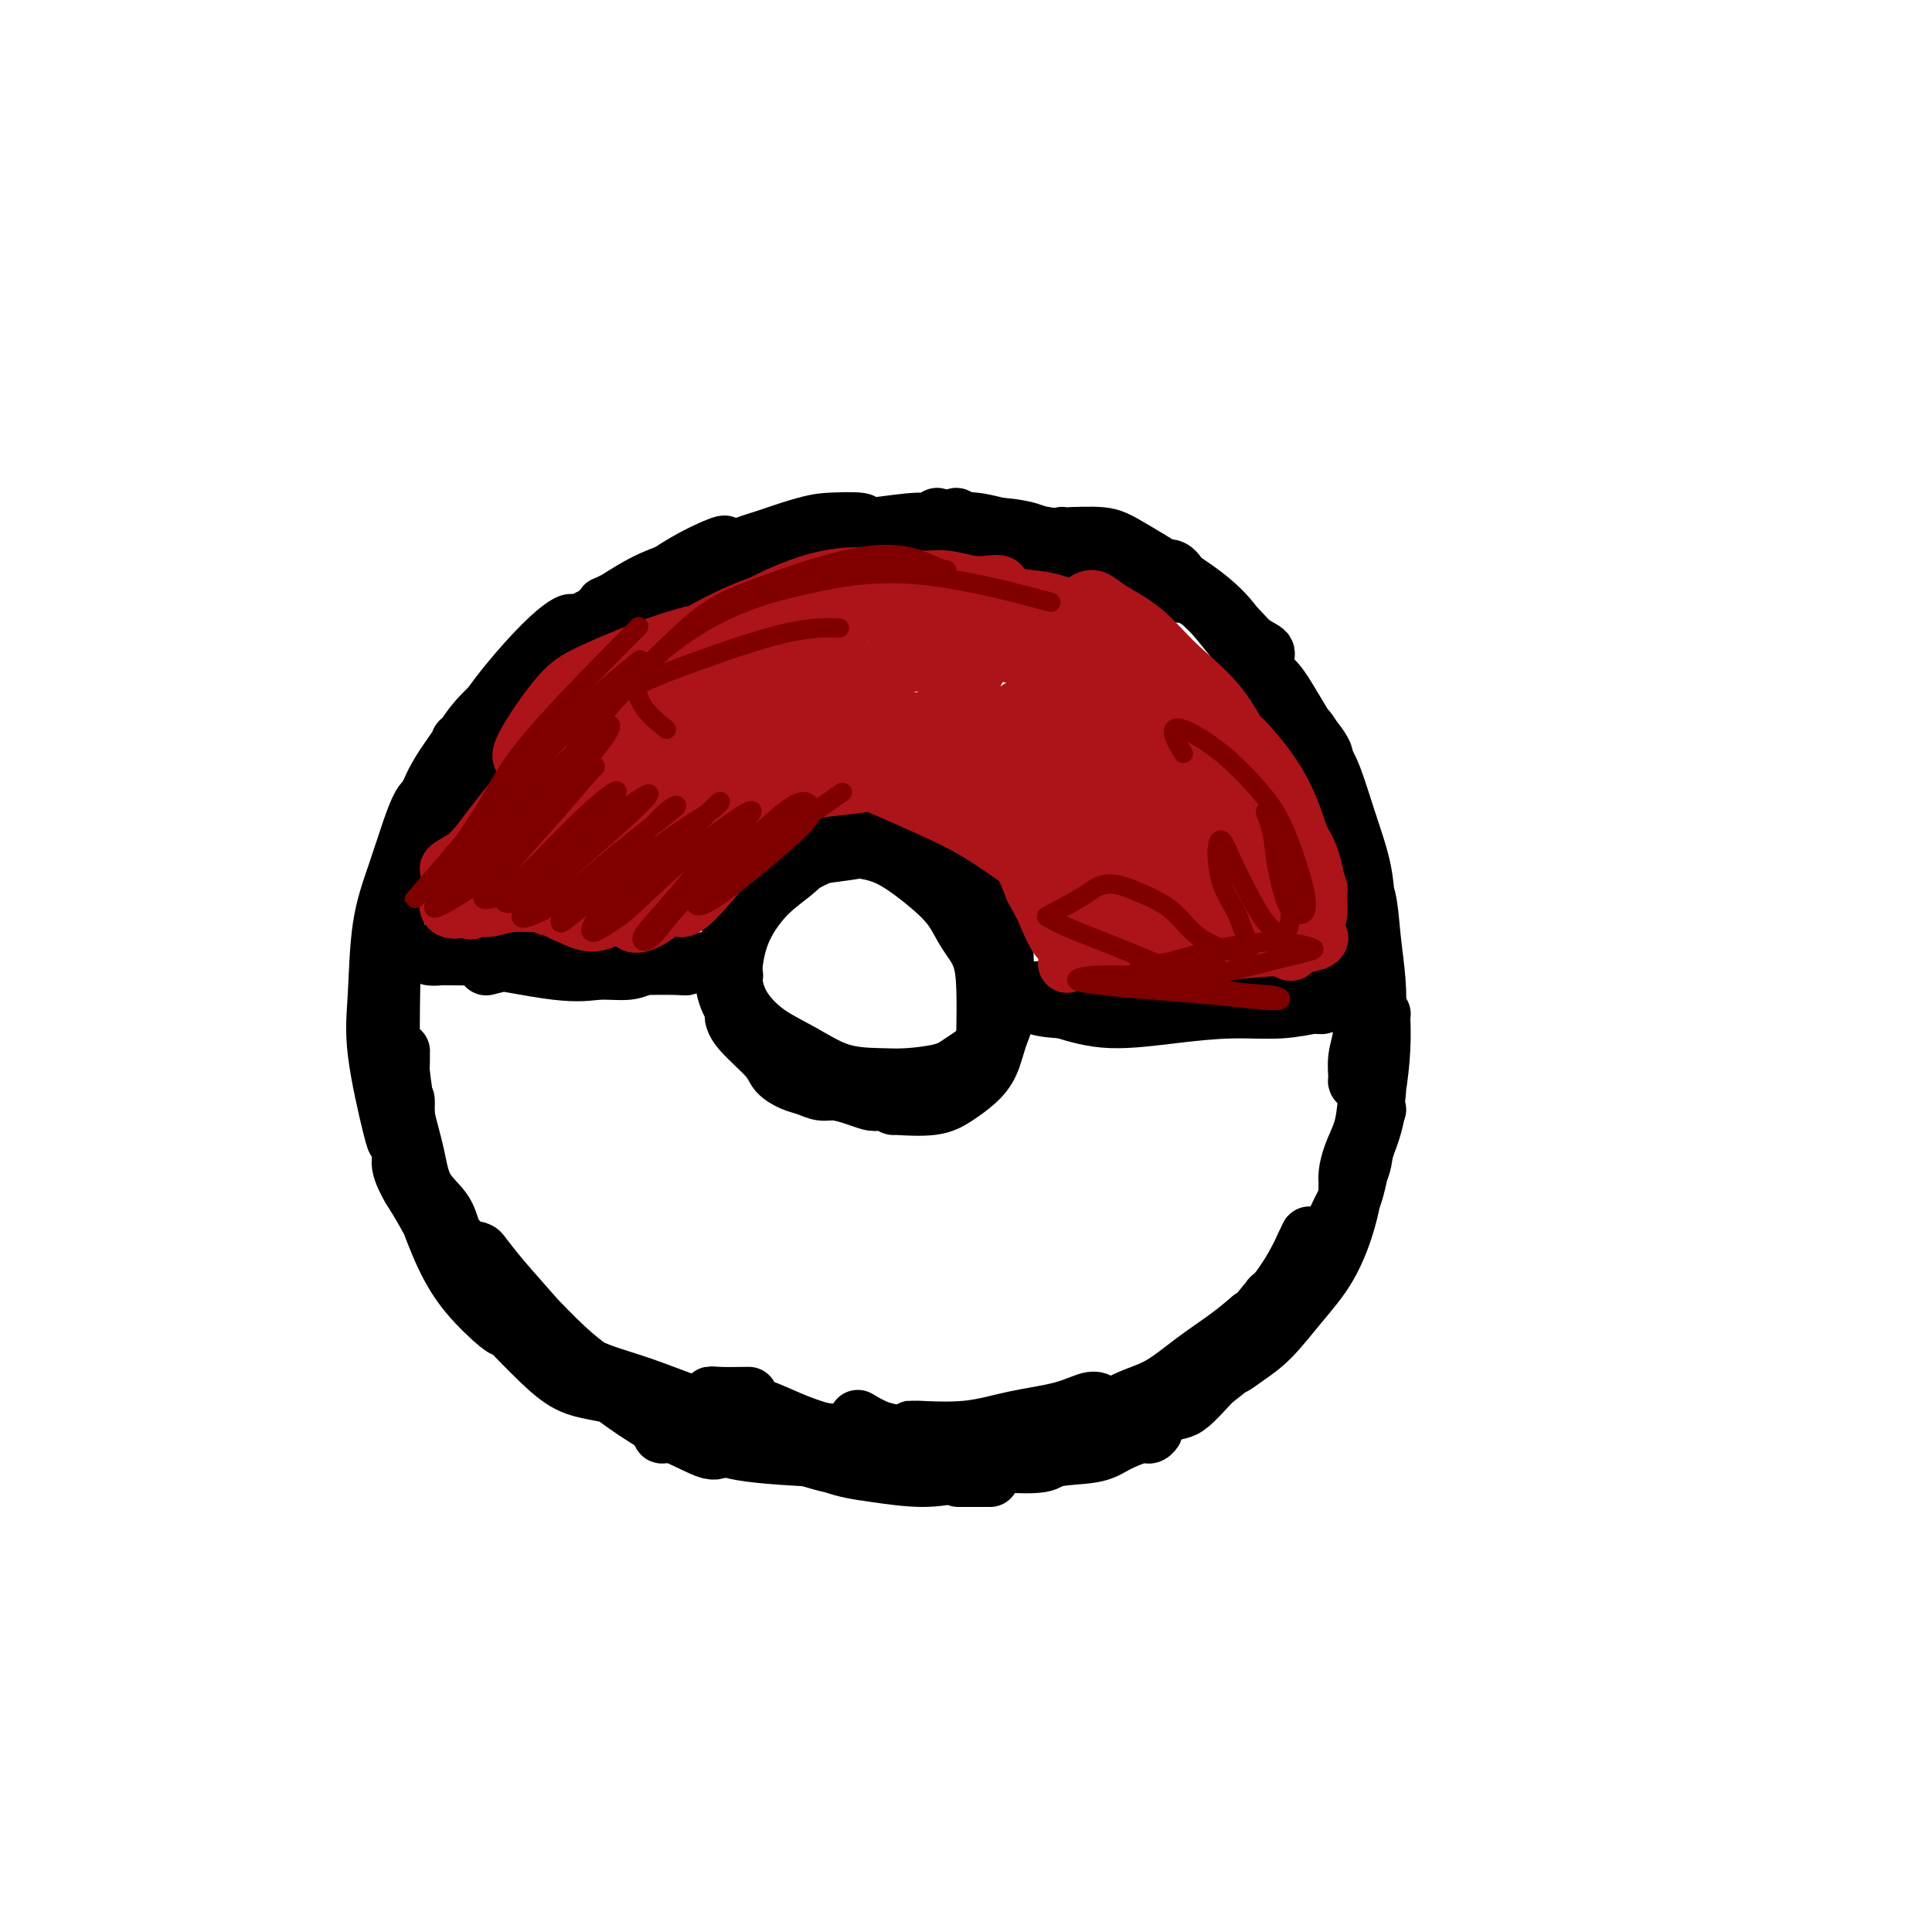 <svg viewBox='0 0 400 400' version='1.1' xmlns='http://www.w3.org/2000/svg' xmlns:xlink='http://www.w3.org/1999/xlink'><g fill='none' stroke='rgb(0,0,0)' stroke-width='12' stroke-linecap='round' stroke-linejoin='round'><path d='M83,231c0.000,0.000 0.000,0.000 0,0c0.000,0.000 0.000,0.000 0,0'/><path d='M81,198c0.008,-1.077 0.016,-2.154 0,-3c-0.016,-0.846 -0.057,-1.462 0,-2c0.057,-0.538 0.211,-1.000 0,0c-0.211,1.000 -0.786,3.461 -1,6c-0.214,2.539 -0.068,5.156 0,8c0.068,2.844 0.057,5.914 0,9c-0.057,3.086 -0.160,6.187 0,9c0.160,2.813 0.582,5.337 1,7c0.418,1.663 0.833,2.466 1,3c0.167,0.534 0.085,0.800 0,1c-0.085,0.200 -0.172,0.332 -1,-3c-0.828,-3.332 -2.398,-10.130 -3,-15c-0.602,-4.870 -0.236,-7.812 0,-12c0.236,-4.188 0.341,-9.622 1,-14c0.659,-4.378 1.873,-7.700 3,-11c1.127,-3.300 2.168,-6.580 3,-9c0.832,-2.420 1.456,-3.982 2,-5c0.544,-1.018 1.007,-1.493 1,-1c-0.007,0.493 -0.486,1.955 -1,4c-0.514,2.045 -1.064,4.674 -2,8c-0.936,3.326 -2.257,7.349 -3,12c-0.743,4.651 -0.907,9.928 -1,15c-0.093,5.072 -0.115,9.937 0,14c0.115,4.063 0.369,7.324 1,10c0.631,2.676 1.641,4.766 2,6c0.359,1.234 0.069,1.612 0,2c-0.069,0.388 0.085,0.784 0,0c-0.085,-0.784 -0.407,-2.750 -1,-5c-0.593,-2.250 -1.455,-4.786 -2,-8c-0.545,-3.214 -0.772,-7.107 -1,-11'/><path d='M80,213c-0.684,-5.734 -0.394,-9.069 0,-13c0.394,-3.931 0.894,-8.457 2,-13c1.106,-4.543 2.819,-9.102 4,-13c1.181,-3.898 1.829,-7.134 3,-10c1.171,-2.866 2.866,-5.363 4,-7c1.134,-1.637 1.708,-2.413 2,-3c0.292,-0.587 0.303,-0.986 0,0c-0.303,0.986 -0.918,3.358 -2,6c-1.082,2.642 -2.630,5.555 -4,9c-1.370,3.445 -2.560,7.423 -4,11c-1.440,3.577 -3.129,6.755 -4,10c-0.871,3.245 -0.922,6.559 -1,9c-0.078,2.441 -0.182,4.011 0,4c0.182,-0.011 0.648,-1.602 1,-4c0.352,-2.398 0.588,-5.602 1,-9c0.412,-3.398 1.001,-6.988 2,-11c0.999,-4.012 2.407,-8.444 4,-12c1.593,-3.556 3.369,-6.234 5,-9c1.631,-2.766 3.117,-5.619 5,-8c1.883,-2.381 4.163,-4.290 6,-6c1.837,-1.710 3.230,-3.221 4,-4c0.770,-0.779 0.918,-0.825 1,-1c0.082,-0.175 0.099,-0.479 -2,3c-2.099,3.479 -6.315,10.740 -9,15c-2.685,4.260 -3.838,5.520 -5,7c-1.162,1.480 -2.332,3.180 -3,4c-0.668,0.820 -0.834,0.759 -1,1c-0.166,0.241 -0.333,0.783 0,0c0.333,-0.783 1.167,-2.892 2,-5'/><path d='M91,164c0.804,-1.736 2.313,-4.077 4,-7c1.687,-2.923 3.550,-6.428 6,-10c2.450,-3.572 5.486,-7.209 8,-10c2.514,-2.791 4.507,-4.734 6,-6c1.493,-1.266 2.488,-1.854 3,-2c0.512,-0.146 0.543,0.152 0,1c-0.543,0.848 -1.659,2.248 -3,4c-1.341,1.752 -2.907,3.856 -5,6c-2.093,2.144 -4.712,4.326 -7,7c-2.288,2.674 -4.246,5.839 -6,8c-1.754,2.161 -3.303,3.319 -4,4c-0.697,0.681 -0.542,0.884 0,0c0.542,-0.884 1.471,-2.854 3,-5c1.529,-2.146 3.658,-4.467 6,-7c2.342,-2.533 4.898,-5.278 8,-8c3.102,-2.722 6.749,-5.420 10,-8c3.251,-2.580 6.106,-5.041 9,-7c2.894,-1.959 5.827,-3.417 7,-4c1.173,-0.583 0.587,-0.292 0,0'/><path d='M111,139c-0.296,0.088 -0.593,0.177 0,0c0.593,-0.177 2.075,-0.619 4,-2c1.925,-1.381 4.291,-3.701 7,-6c2.709,-2.299 5.759,-4.577 9,-7c3.241,-2.423 6.673,-4.990 10,-7c3.327,-2.010 6.550,-3.464 8,-4c1.450,-0.536 1.129,-0.153 1,0c-0.129,0.153 -0.064,0.077 0,0'/><path d='M124,131c0.347,-0.124 0.694,-0.248 0,0c-0.694,0.248 -2.430,0.868 -3,1c-0.570,0.132 0.027,-0.225 1,-1c0.973,-0.775 2.324,-1.968 4,-3c1.676,-1.032 3.678,-1.902 6,-3c2.322,-1.098 4.966,-2.424 8,-4c3.034,-1.576 6.459,-3.403 10,-5c3.541,-1.597 7.196,-2.964 10,-4c2.804,-1.036 4.755,-1.740 6,-2c1.245,-0.260 1.784,-0.074 2,0c0.216,0.074 0.108,0.037 0,0'/><path d='M130,125c-3.200,1.099 -6.401,2.199 -8,3c-1.599,0.801 -1.598,1.304 -1,1c0.598,-0.304 1.791,-1.416 4,-3c2.209,-1.584 5.433,-3.641 8,-5c2.567,-1.359 4.476,-2.022 10,-4c5.524,-1.978 14.664,-5.272 20,-7c5.336,-1.728 6.868,-1.892 9,-2c2.132,-0.108 4.864,-0.162 6,0c1.136,0.162 0.676,0.538 0,1c-0.676,0.462 -1.567,1.009 -4,2c-2.433,0.991 -6.410,2.426 -8,3c-1.590,0.574 -0.795,0.287 0,0'/><path d='M136,123c-0.140,0.336 -0.279,0.672 -2,1c-1.721,0.328 -5.022,0.649 -7,1c-1.978,0.351 -2.631,0.732 -1,0c1.631,-0.732 5.545,-2.577 9,-4c3.455,-1.423 6.449,-2.424 10,-4c3.551,-1.576 7.658,-3.727 12,-5c4.342,-1.273 8.921,-1.666 13,-2c4.079,-0.334 7.660,-0.608 11,-1c3.340,-0.392 6.439,-0.903 9,-1c2.561,-0.097 4.583,0.222 6,0c1.417,-0.222 2.228,-0.983 2,-1c-0.228,-0.017 -1.494,0.709 -2,1c-0.506,0.291 -0.253,0.145 0,0'/><path d='M153,115c-1.198,0.008 -2.395,0.015 -3,0c-0.605,-0.015 -0.617,-0.053 0,0c0.617,0.053 1.863,0.195 3,0c1.137,-0.195 2.163,-0.729 8,-2c5.837,-1.271 16.483,-3.279 23,-4c6.517,-0.721 8.905,-0.155 12,0c3.095,0.155 6.896,-0.102 10,0c3.104,0.102 5.513,0.563 7,1c1.487,0.437 2.054,0.848 2,1c-0.054,0.152 -0.730,0.043 -1,0c-0.270,-0.043 -0.135,-0.022 0,0'/><path d='M173,111c-0.502,0.084 -1.003,0.168 -1,0c0.003,-0.168 0.511,-0.589 2,-1c1.489,-0.411 3.960,-0.812 7,-1c3.040,-0.188 6.649,-0.162 10,0c3.351,0.162 6.444,0.461 10,1c3.556,0.539 7.576,1.318 11,2c3.424,0.682 6.252,1.268 9,2c2.748,0.732 5.417,1.608 7,2c1.583,0.392 2.080,0.298 2,0c-0.080,-0.298 -0.737,-0.799 -1,-1c-0.263,-0.201 -0.131,-0.100 0,0'/><path d='M194,107c0.373,0.474 0.746,0.949 2,1c1.254,0.051 3.390,-0.321 6,0c2.610,0.321 5.693,1.336 9,2c3.307,0.664 6.839,0.977 10,2c3.161,1.023 5.953,2.758 9,4c3.047,1.242 6.351,1.992 9,3c2.649,1.008 4.642,2.273 6,3c1.358,0.727 2.079,0.916 2,1c-0.079,0.084 -0.959,0.064 -2,0c-1.041,-0.064 -2.242,-0.171 -4,-1c-1.758,-0.829 -4.074,-2.380 -5,-3c-0.926,-0.620 -0.463,-0.310 0,0'/><path d='M220,112c0.069,-0.431 0.138,-0.862 0,-1c-0.138,-0.138 -0.483,0.017 1,0c1.483,-0.017 4.796,-0.206 7,0c2.204,0.206 3.300,0.806 7,3c3.700,2.194 10.003,5.983 14,9c3.997,3.017 5.689,5.263 7,7c1.311,1.737 2.240,2.965 3,4c0.760,1.035 1.352,1.877 2,2c0.648,0.123 1.351,-0.474 1,-1c-0.351,-0.526 -1.757,-0.981 -3,-2c-1.243,-1.019 -2.324,-2.602 -4,-4c-1.676,-1.398 -3.946,-2.612 -6,-4c-2.054,-1.388 -3.892,-2.949 -5,-4c-1.108,-1.051 -1.487,-1.591 -2,-2c-0.513,-0.409 -1.162,-0.686 -1,-1c0.162,-0.314 1.134,-0.666 2,0c0.866,0.666 1.627,2.351 3,4c1.373,1.649 3.358,3.263 5,5c1.642,1.737 2.941,3.596 5,6c2.059,2.404 4.878,5.352 7,8c2.122,2.648 3.547,4.995 5,7c1.453,2.005 2.934,3.666 4,5c1.066,1.334 1.718,2.340 2,3c0.282,0.660 0.194,0.975 0,1c-0.194,0.025 -0.495,-0.241 -1,-1c-0.505,-0.759 -1.213,-2.012 -2,-3c-0.787,-0.988 -1.653,-1.711 -2,-2c-0.347,-0.289 -0.173,-0.145 0,0'/><path d='M261,139c-0.249,-0.094 -0.498,-0.188 0,0c0.498,0.188 1.742,0.659 3,2c1.258,1.341 2.529,3.552 4,6c1.471,2.448 3.142,5.132 4,7c0.858,1.868 0.903,2.921 2,7c1.097,4.079 3.245,11.183 4,14c0.755,2.817 0.118,1.348 0,1c-0.118,-0.348 0.283,0.426 0,0c-0.283,-0.426 -1.248,-2.051 -2,-4c-0.752,-1.949 -1.289,-4.222 -2,-6c-0.711,-1.778 -1.596,-3.061 -3,-6c-1.404,-2.939 -3.329,-7.535 -4,-10c-0.671,-2.465 -0.090,-2.798 0,-3c0.090,-0.202 -0.311,-0.272 0,0c0.311,0.272 1.333,0.886 2,2c0.667,1.114 0.977,2.730 2,5c1.023,2.270 2.757,5.196 4,8c1.243,2.804 1.995,5.486 3,8c1.005,2.514 2.263,4.859 3,7c0.737,2.141 0.953,4.077 1,5c0.047,0.923 -0.074,0.833 0,1c0.074,0.167 0.344,0.590 0,0c-0.344,-0.590 -1.301,-2.192 -2,-4c-0.699,-1.808 -1.140,-3.823 -2,-6c-0.860,-2.177 -2.139,-4.517 -3,-7c-0.861,-2.483 -1.303,-5.109 -2,-7c-0.697,-1.891 -1.649,-3.048 -2,-4c-0.351,-0.952 -0.100,-1.701 0,-2c0.100,-0.299 0.050,-0.150 0,0'/><path d='M271,153c-1.394,-4.287 0.620,-0.504 2,2c1.380,2.504 2.125,3.729 3,6c0.875,2.271 1.881,5.590 3,9c1.119,3.410 2.352,6.913 3,10c0.648,3.087 0.711,5.757 1,8c0.289,2.243 0.806,4.058 1,6c0.194,1.942 0.067,4.010 0,5c-0.067,0.990 -0.072,0.900 0,1c0.072,0.100 0.222,0.389 0,0c-0.222,-0.389 -0.816,-1.458 -1,-3c-0.184,-1.542 0.044,-3.558 0,-5c-0.044,-1.442 -0.359,-2.311 -1,-5c-0.641,-2.689 -1.609,-7.199 -2,-9c-0.391,-1.801 -0.206,-0.893 0,0c0.206,0.893 0.434,1.773 1,3c0.566,1.227 1.469,2.803 2,5c0.531,2.197 0.689,5.015 1,8c0.311,2.985 0.774,6.138 1,9c0.226,2.862 0.214,5.432 0,8c-0.214,2.568 -0.632,5.132 -1,7c-0.368,1.868 -0.688,3.039 -1,4c-0.312,0.961 -0.616,1.711 -1,2c-0.384,0.289 -0.849,0.116 -1,0c-0.151,-0.116 0.012,-0.175 0,-1c-0.012,-0.825 -0.199,-2.417 0,-4c0.199,-1.583 0.785,-3.159 1,-5c0.215,-1.841 0.058,-3.947 0,-6c-0.058,-2.053 -0.015,-4.053 0,-6c0.015,-1.947 0.004,-3.842 0,-5c-0.004,-1.158 -0.002,-1.579 0,-2'/><path d='M282,195c0.337,-4.689 0.681,-1.913 1,0c0.319,1.913 0.614,2.961 1,5c0.386,2.039 0.862,5.069 1,8c0.138,2.931 -0.060,5.762 0,9c0.060,3.238 0.380,6.882 0,10c-0.380,3.118 -1.461,5.708 -2,8c-0.539,2.292 -0.537,4.284 -1,6c-0.463,1.716 -1.390,3.156 -2,4c-0.610,0.844 -0.903,1.091 -1,1c-0.097,-0.091 0.001,-0.519 0,-1c-0.001,-0.481 -0.102,-1.014 0,-2c0.102,-0.986 0.408,-2.425 1,-4c0.592,-1.575 1.469,-3.287 2,-5c0.531,-1.713 0.717,-3.425 1,-6c0.283,-2.575 0.664,-6.011 1,-9c0.336,-2.989 0.626,-5.532 1,-7c0.374,-1.468 0.830,-1.863 1,-2c0.170,-0.137 0.054,-0.017 0,0c-0.054,0.017 -0.045,-0.070 0,1c0.045,1.070 0.127,3.295 0,6c-0.127,2.705 -0.464,5.888 -1,9c-0.536,3.112 -1.273,6.152 -2,9c-0.727,2.848 -1.445,5.503 -2,8c-0.555,2.497 -0.947,4.837 -2,7c-1.053,2.163 -2.767,4.148 -4,6c-1.233,1.852 -1.985,3.571 -3,5c-1.015,1.429 -2.294,2.568 -3,3c-0.706,0.432 -0.839,0.157 -1,0c-0.161,-0.157 -0.351,-0.196 0,0c0.351,0.196 1.243,0.627 2,0c0.757,-0.627 1.378,-2.314 2,-4'/><path d='M272,260c1.152,-1.435 2.533,-3.023 4,-5c1.467,-1.977 3.021,-4.344 4,-7c0.979,-2.656 1.383,-5.601 2,-8c0.617,-2.399 1.445,-4.251 2,-6c0.555,-1.749 0.836,-3.395 1,-4c0.164,-0.605 0.211,-0.168 0,0c-0.211,0.168 -0.680,0.069 -1,1c-0.320,0.931 -0.492,2.893 -1,5c-0.508,2.107 -1.352,4.359 -2,7c-0.648,2.641 -1.100,5.669 -2,9c-0.900,3.331 -2.248,6.963 -4,10c-1.752,3.037 -3.909,5.479 -6,8c-2.091,2.521 -4.117,5.122 -6,7c-1.883,1.878 -3.624,3.033 -5,4c-1.376,0.967 -2.387,1.746 -3,2c-0.613,0.254 -0.829,-0.017 -1,0c-0.171,0.017 -0.297,0.321 0,0c0.297,-0.321 1.016,-1.266 2,-2c0.984,-0.734 2.232,-1.255 4,-3c1.768,-1.745 4.056,-4.712 6,-7c1.944,-2.288 3.544,-3.895 5,-6c1.456,-2.105 2.767,-4.708 4,-7c1.233,-2.292 2.389,-4.272 3,-6c0.611,-1.728 0.679,-3.203 1,-4c0.321,-0.797 0.896,-0.917 1,-1c0.104,-0.083 -0.261,-0.131 -1,1c-0.739,1.131 -1.850,3.441 -3,6c-1.150,2.559 -2.339,5.366 -4,8c-1.661,2.634 -3.793,5.094 -6,8c-2.207,2.906 -4.488,6.259 -7,9c-2.512,2.741 -5.256,4.871 -8,7'/><path d='M251,286c-4.535,5.027 -5.372,5.593 -7,6c-1.628,0.407 -4.048,0.654 -6,1c-1.952,0.346 -3.438,0.790 -4,1c-0.562,0.210 -0.201,0.187 0,0c0.201,-0.187 0.240,-0.537 1,-1c0.760,-0.463 2.240,-1.039 4,-2c1.760,-0.961 3.800,-2.309 6,-4c2.200,-1.691 4.559,-3.727 7,-6c2.441,-2.273 4.964,-4.784 7,-7c2.036,-2.216 3.586,-4.136 5,-6c1.414,-1.864 2.694,-3.673 4,-6c1.306,-2.327 2.638,-5.171 3,-6c0.362,-0.829 -0.247,0.357 -1,2c-0.753,1.643 -1.650,3.744 -3,6c-1.350,2.256 -3.154,4.667 -5,7c-1.846,2.333 -3.735,4.590 -6,7c-2.265,2.410 -4.906,4.975 -7,7c-2.094,2.025 -3.640,3.509 -6,5c-2.360,1.491 -5.533,2.989 -8,4c-2.467,1.011 -4.229,1.536 -6,2c-1.771,0.464 -3.551,0.866 -5,1c-1.449,0.134 -2.567,-0.002 -3,0c-0.433,0.002 -0.179,0.140 0,0c0.179,-0.140 0.285,-0.560 1,-1c0.715,-0.440 2.038,-0.900 4,-2c1.962,-1.100 4.562,-2.839 7,-4c2.438,-1.161 4.715,-1.744 7,-3c2.285,-1.256 4.577,-3.184 7,-5c2.423,-1.816 4.978,-3.519 7,-5c2.022,-1.481 3.511,-2.741 5,-4'/><path d='M259,273c6.703,-4.542 4.460,-3.896 4,-4c-0.460,-0.104 0.862,-0.960 1,-1c0.138,-0.040 -0.910,0.734 -2,2c-1.090,1.266 -2.224,3.025 -4,5c-1.776,1.975 -4.194,4.168 -7,6c-2.806,1.832 -6.000,3.304 -9,5c-3.000,1.696 -5.808,3.617 -9,5c-3.192,1.383 -6.770,2.228 -10,3c-3.230,0.772 -6.112,1.472 -9,2c-2.888,0.528 -5.784,0.885 -8,1c-2.216,0.115 -3.754,-0.011 -5,0c-1.246,0.011 -2.200,0.158 -2,0c0.200,-0.158 1.555,-0.620 3,-1c1.445,-0.380 2.980,-0.679 5,-1c2.020,-0.321 4.523,-0.666 7,-1c2.477,-0.334 4.926,-0.658 7,-1c2.074,-0.342 3.773,-0.703 5,-1c1.227,-0.297 1.983,-0.531 2,-1c0.017,-0.469 -0.704,-1.173 -2,-1c-1.296,0.173 -3.167,1.223 -6,2c-2.833,0.777 -6.629,1.280 -10,2c-3.371,0.720 -6.316,1.657 -10,2c-3.684,0.343 -8.107,0.092 -10,0c-1.893,-0.092 -1.255,-0.026 -1,0c0.255,0.026 0.128,0.013 0,0'/><path d='M83,229c0.356,1.513 0.711,3.027 1,5c0.289,1.973 0.510,4.407 2,8c1.490,3.593 4.249,8.347 6,11c1.751,2.653 2.493,3.207 3,4c0.507,0.793 0.777,1.824 1,2c0.223,0.176 0.397,-0.505 0,-1c-0.397,-0.495 -1.367,-0.804 -2,-2c-0.633,-1.196 -0.930,-3.278 -2,-5c-1.070,-1.722 -2.914,-3.084 -4,-5c-1.086,-1.916 -1.416,-4.387 -2,-7c-0.584,-2.613 -1.424,-5.368 -2,-8c-0.576,-2.632 -0.887,-5.141 -1,-7c-0.113,-1.859 -0.027,-3.068 0,-4c0.027,-0.932 -0.005,-1.586 0,-2c0.005,-0.414 0.048,-0.586 0,0c-0.048,0.586 -0.187,1.932 0,4c0.187,2.068 0.701,4.858 1,8c0.299,3.142 0.385,6.635 1,10c0.615,3.365 1.761,6.600 3,10c1.239,3.400 2.572,6.964 4,10c1.428,3.036 2.952,5.545 5,8c2.048,2.455 4.621,4.857 6,6c1.379,1.143 1.564,1.029 2,1c0.436,-0.029 1.124,0.028 1,0c-0.124,-0.028 -1.061,-0.142 -2,-1c-0.939,-0.858 -1.879,-2.462 -3,-4c-1.121,-1.538 -2.424,-3.010 -4,-5c-1.576,-1.990 -3.424,-4.497 -5,-7c-1.576,-2.503 -2.879,-5.001 -4,-7c-1.121,-1.999 -2.061,-3.500 -3,-5'/><path d='M85,246c-3.475,-5.999 -1.663,-6.498 -1,-8c0.663,-1.502 0.176,-4.007 0,-6c-0.176,-1.993 -0.041,-3.474 0,-4c0.041,-0.526 -0.011,-0.098 0,0c0.011,0.098 0.084,-0.133 0,1c-0.084,1.133 -0.327,3.632 0,6c0.327,2.368 1.222,4.607 2,7c0.778,2.393 1.438,4.942 3,8c1.562,3.058 4.026,6.626 6,10c1.974,3.374 3.459,6.554 6,10c2.541,3.446 6.139,7.158 9,10c2.861,2.842 4.985,4.814 7,6c2.015,1.186 3.920,1.585 6,2c2.080,0.415 4.337,0.846 6,1c1.663,0.154 2.734,0.032 3,0c0.266,-0.032 -0.274,0.024 -1,0c-0.726,-0.024 -1.640,-0.130 -3,-1c-1.360,-0.870 -3.168,-2.503 -5,-4c-1.832,-1.497 -3.689,-2.856 -6,-5c-2.311,-2.144 -5.077,-5.071 -7,-7c-1.923,-1.929 -3.003,-2.858 -5,-5c-1.997,-2.142 -4.911,-5.497 -6,-7c-1.089,-1.503 -0.352,-1.152 0,-1c0.352,0.152 0.320,0.107 1,1c0.680,0.893 2.073,2.724 4,5c1.927,2.276 4.389,4.997 7,8c2.611,3.003 5.370,6.290 8,9c2.630,2.710 5.131,4.845 8,7c2.869,2.155 6.105,4.330 9,6c2.895,1.670 5.447,2.835 8,4'/><path d='M144,299c3.576,1.825 4.017,1.388 5,1c0.983,-0.388 2.507,-0.728 3,-1c0.493,-0.272 -0.045,-0.476 -1,-1c-0.955,-0.524 -2.328,-1.370 -4,-2c-1.672,-0.630 -3.642,-1.045 -6,-2c-2.358,-0.955 -5.104,-2.449 -8,-4c-2.896,-1.551 -5.943,-3.161 -9,-5c-3.057,-1.839 -6.124,-3.909 -8,-5c-1.876,-1.091 -2.562,-1.202 -3,-1c-0.438,0.202 -0.628,0.718 0,1c0.628,0.282 2.074,0.330 4,1c1.926,0.670 4.331,1.962 7,3c2.669,1.038 5.602,1.822 9,3c3.398,1.178 7.262,2.751 11,4c3.738,1.249 7.351,2.174 11,3c3.649,0.826 7.335,1.554 11,2c3.665,0.446 7.311,0.609 10,1c2.689,0.391 4.422,1.008 6,1c1.578,-0.008 3.000,-0.641 3,-1c-0.000,-0.359 -1.423,-0.443 -3,-1c-1.577,-0.557 -3.308,-1.588 -4,-2c-0.692,-0.412 -0.346,-0.206 0,0'/><path d='M155,289c0.077,-0.008 0.155,-0.016 -1,0c-1.155,0.016 -3.542,0.055 -5,0c-1.458,-0.055 -1.986,-0.205 -2,0c-0.014,0.205 0.487,0.763 2,1c1.513,0.237 4.036,0.152 7,1c2.964,0.848 6.367,2.630 10,4c3.633,1.370 7.496,2.328 11,3c3.504,0.672 6.651,1.056 10,1c3.349,-0.056 6.902,-0.554 9,-1c2.098,-0.446 2.742,-0.842 3,-1c0.258,-0.158 0.129,-0.079 0,0'/><path d='M182,301c-0.599,0.492 -1.198,0.984 -6,1c-4.802,0.016 -13.808,-0.444 -19,-1c-5.192,-0.556 -6.570,-1.209 -9,-2c-2.430,-0.791 -5.911,-1.720 -8,-2c-2.089,-0.280 -2.785,0.088 -3,0c-0.215,-0.088 0.053,-0.632 0,-1c-0.053,-0.368 -0.425,-0.560 3,0c3.425,0.560 10.647,1.871 16,3c5.353,1.129 8.835,2.075 12,3c3.165,0.925 6.012,1.827 12,2c5.988,0.173 15.117,-0.384 20,-1c4.883,-0.616 5.519,-1.290 7,-2c1.481,-0.710 3.806,-1.456 5,-2c1.194,-0.544 1.258,-0.887 1,-1c-0.258,-0.113 -0.838,0.006 -2,1c-1.162,0.994 -2.905,2.865 -5,4c-2.095,1.135 -4.543,1.534 -7,2c-2.457,0.466 -4.925,1.001 -8,1c-3.075,-0.001 -6.757,-0.536 -10,-1c-3.243,-0.464 -6.048,-0.858 -9,-2c-2.952,-1.142 -6.052,-3.032 -8,-4c-1.948,-0.968 -2.746,-1.013 -3,-1c-0.254,0.013 0.035,0.084 1,0c0.965,-0.084 2.607,-0.324 5,0c2.393,0.324 5.538,1.210 9,2c3.462,0.790 7.240,1.482 11,2c3.760,0.518 7.503,0.862 11,1c3.497,0.138 6.749,0.069 10,0'/><path d='M208,303c9.112,0.584 8.392,-0.455 10,-1c1.608,-0.545 5.545,-0.594 8,-1c2.455,-0.406 3.427,-1.167 5,-2c1.573,-0.833 3.747,-1.736 5,-2c1.253,-0.264 1.586,0.111 2,0c0.414,-0.111 0.909,-0.709 1,-1c0.091,-0.291 -0.223,-0.274 -1,0c-0.777,0.274 -2.017,0.804 -3,1c-0.983,0.196 -1.709,0.056 -2,0c-0.291,-0.056 -0.145,-0.028 0,0'/><path d='M205,306c-2.500,0.000 -5.000,0.000 -6,0c-1.000,0.000 -0.500,0.000 0,0'/><path d='M152,206c-0.437,-2.541 -0.875,-5.081 -1,-7c-0.125,-1.919 0.061,-3.215 1,-5c0.939,-1.785 2.630,-4.059 4,-6c1.370,-1.941 2.419,-3.550 4,-5c1.581,-1.450 3.696,-2.742 6,-4c2.304,-1.258 4.798,-2.484 7,-3c2.202,-0.516 4.111,-0.323 6,0c1.889,0.323 3.756,0.776 6,2c2.244,1.224 4.864,3.219 7,5c2.136,1.781 3.788,3.348 5,5c1.212,1.652 1.985,3.390 3,5c1.015,1.610 2.274,3.092 3,5c0.726,1.908 0.921,4.241 1,7c0.079,2.759 0.041,5.944 0,8c-0.041,2.056 -0.086,2.982 -1,4c-0.914,1.018 -2.695,2.129 -4,3c-1.305,0.871 -2.132,1.503 -4,2c-1.868,0.497 -4.778,0.858 -7,1c-2.222,0.142 -3.757,0.066 -6,0c-2.243,-0.066 -5.193,-0.120 -8,-1c-2.807,-0.880 -5.471,-2.585 -8,-4c-2.529,-1.415 -4.923,-2.539 -7,-4c-2.077,-1.461 -3.839,-3.258 -5,-5c-1.161,-1.742 -1.723,-3.430 -2,-5c-0.277,-1.570 -0.271,-3.022 0,-5c0.271,-1.978 0.807,-4.480 2,-7c1.193,-2.520 3.041,-5.057 5,-7c1.959,-1.943 4.027,-3.292 6,-5c1.973,-1.708 3.849,-3.774 6,-5c2.151,-1.226 4.575,-1.613 7,-2'/><path d='M178,173c2.614,-0.377 5.648,-0.318 8,0c2.352,0.318 4.021,0.896 6,2c1.979,1.104 4.268,2.734 6,4c1.732,1.266 2.906,2.168 4,4c1.094,1.832 2.108,4.595 3,7c0.892,2.405 1.663,4.451 2,7c0.337,2.549 0.240,5.599 0,8c-0.240,2.401 -0.622,4.151 -1,6c-0.378,1.849 -0.750,3.797 -2,6c-1.250,2.203 -3.377,4.661 -5,6c-1.623,1.339 -2.740,1.559 -5,2c-2.260,0.441 -5.662,1.102 -9,1c-3.338,-0.102 -6.610,-0.966 -9,-2c-2.390,-1.034 -3.896,-2.238 -7,-4c-3.104,-1.762 -7.806,-4.083 -11,-6c-3.194,-1.917 -4.879,-3.431 -6,-5c-1.121,-1.569 -1.678,-3.194 -2,-5c-0.322,-1.806 -0.409,-3.793 0,-6c0.409,-2.207 1.315,-4.634 4,-8c2.685,-3.366 7.150,-7.669 10,-10c2.850,-2.331 4.083,-2.688 6,-3c1.917,-0.312 4.516,-0.579 7,-1c2.484,-0.421 4.854,-0.995 7,-1c2.146,-0.005 4.070,0.559 6,1c1.930,0.441 3.866,0.758 6,2c2.134,1.242 4.467,3.407 6,5c1.533,1.593 2.267,2.612 3,4c0.733,1.388 1.467,3.143 2,5c0.533,1.857 0.867,3.816 1,6c0.133,2.184 0.067,4.592 0,7'/><path d='M208,205c0.788,5.132 -0.242,6.962 -1,9c-0.758,2.038 -1.244,4.283 -2,6c-0.756,1.717 -1.782,2.905 -3,4c-1.218,1.095 -2.627,2.097 -4,3c-1.373,0.903 -2.708,1.706 -5,2c-2.292,0.294 -5.540,0.079 -7,0c-1.460,-0.079 -1.131,-0.023 -1,0c0.131,0.023 0.066,0.011 0,0'/><path d='M152,210c-0.086,0.214 -0.172,0.428 0,1c0.172,0.572 0.601,1.501 2,3c1.399,1.499 3.767,3.569 5,5c1.233,1.431 1.329,2.225 2,3c0.671,0.775 1.915,1.531 3,2c1.085,0.469 2.009,0.651 3,1c0.991,0.349 2.047,0.865 3,1c0.953,0.135 1.802,-0.111 3,0c1.198,0.111 2.745,0.580 4,1c1.255,0.420 2.217,0.792 3,1c0.783,0.208 1.385,0.252 2,0c0.615,-0.252 1.242,-0.799 2,-1c0.758,-0.201 1.645,-0.058 2,0c0.355,0.058 0.177,0.029 0,0'/><path d='M209,206c-0.646,-0.392 -1.293,-0.785 -1,-1c0.293,-0.215 1.524,-0.254 3,0c1.476,0.254 3.197,0.800 5,1c1.803,0.200 3.690,0.053 6,0c2.310,-0.053 5.045,-0.010 8,0c2.955,0.010 6.129,-0.011 9,0c2.871,0.011 5.438,0.055 8,0c2.562,-0.055 5.117,-0.207 7,0c1.883,0.207 3.093,0.775 4,1c0.907,0.225 1.512,0.109 1,0c-0.512,-0.109 -2.140,-0.211 -4,0c-1.860,0.211 -3.951,0.736 -6,1c-2.049,0.264 -4.054,0.268 -7,0c-2.946,-0.268 -6.833,-0.807 -10,-1c-3.167,-0.193 -5.615,-0.041 -8,0c-2.385,0.041 -4.705,-0.028 -6,0c-1.295,0.028 -1.563,0.154 -1,0c0.563,-0.154 1.957,-0.589 4,-1c2.043,-0.411 4.736,-0.800 8,-1c3.264,-0.200 7.100,-0.211 11,0c3.900,0.211 7.866,0.644 12,1c4.134,0.356 8.438,0.635 12,1c3.562,0.365 6.384,0.815 8,1c1.616,0.185 2.028,0.104 2,0c-0.028,-0.104 -0.496,-0.233 -2,0c-1.504,0.233 -4.044,0.828 -7,1c-2.956,0.172 -6.328,-0.078 -10,0c-3.672,0.078 -7.642,0.482 -12,1c-4.358,0.518 -9.102,1.148 -13,1c-3.898,-0.148 -6.949,-1.074 -10,-2'/><path d='M220,209c-9.007,-0.468 -5.524,-2.139 -5,-3c0.524,-0.861 -1.911,-0.914 0,-1c1.911,-0.086 8.166,-0.206 13,0c4.834,0.206 8.245,0.739 12,1c3.755,0.261 7.855,0.251 12,0c4.145,-0.251 8.337,-0.744 12,-1c3.663,-0.256 6.798,-0.276 9,0c2.202,0.276 3.471,0.848 4,1c0.529,0.152 0.317,-0.117 -1,0c-1.317,0.117 -3.740,0.620 -6,1c-2.260,0.380 -4.358,0.638 -8,1c-3.642,0.362 -8.827,0.828 -11,1c-2.173,0.172 -1.335,0.049 -1,0c0.335,-0.049 0.168,-0.025 0,0'/><path d='M152,202c-0.733,-0.334 -1.466,-0.668 -2,-1c-0.534,-0.332 -0.868,-0.662 -2,-1c-1.132,-0.338 -3.063,-0.683 -5,-1c-1.937,-0.317 -3.882,-0.607 -6,-1c-2.118,-0.393 -4.409,-0.890 -7,-1c-2.591,-0.110 -5.483,0.166 -8,0c-2.517,-0.166 -4.659,-0.775 -6,-1c-1.341,-0.225 -1.879,-0.067 -2,0c-0.121,0.067 0.177,0.041 1,0c0.823,-0.041 2.171,-0.097 4,0c1.829,0.097 4.138,0.348 7,1c2.862,0.652 6.277,1.705 9,2c2.723,0.295 4.753,-0.170 7,0c2.247,0.170 4.709,0.974 6,1c1.291,0.026 1.410,-0.725 1,-1c-0.410,-0.275 -1.350,-0.073 -3,0c-1.650,0.073 -4.011,0.017 -7,0c-2.989,-0.017 -6.608,0.006 -10,0c-3.392,-0.006 -6.558,-0.040 -10,0c-3.442,0.040 -7.162,0.155 -11,0c-3.838,-0.155 -7.795,-0.578 -9,-1c-1.205,-0.422 0.340,-0.842 2,-1c1.660,-0.158 3.434,-0.054 6,0c2.566,0.054 5.925,0.057 9,0c3.075,-0.057 5.865,-0.173 9,0c3.135,0.173 6.613,0.635 9,1c2.387,0.365 3.681,0.634 5,1c1.319,0.366 2.663,0.829 3,1c0.337,0.171 -0.332,0.049 -2,0c-1.668,-0.049 -4.334,-0.024 -7,0'/><path d='M133,200c-3.139,-0.166 -6.486,-0.581 -10,-1c-3.514,-0.419 -7.195,-0.844 -11,-1c-3.805,-0.156 -7.735,-0.045 -11,0c-3.265,0.045 -5.866,0.023 -8,0c-2.134,-0.023 -3.802,-0.049 -4,0c-0.198,0.049 1.073,0.172 2,0c0.927,-0.172 1.510,-0.638 6,0c4.490,0.638 12.887,2.382 18,3c5.113,0.618 6.943,0.110 9,0c2.057,-0.110 4.340,0.177 6,0c1.660,-0.177 2.695,-0.818 3,-1c0.305,-0.182 -0.120,0.096 -1,0c-0.880,-0.096 -2.213,-0.566 -4,-1c-1.787,-0.434 -4.027,-0.833 -7,-1c-2.973,-0.167 -6.681,-0.102 -10,0c-3.319,0.102 -6.251,0.241 -9,0c-2.749,-0.241 -5.316,-0.860 -7,-1c-1.684,-0.140 -2.486,0.201 -3,0c-0.514,-0.201 -0.739,-0.944 0,-1c0.739,-0.056 2.442,0.573 4,1c1.558,0.427 2.969,0.650 5,1c2.031,0.350 4.680,0.827 7,1c2.320,0.173 4.310,0.042 6,0c1.690,-0.042 3.079,0.006 4,0c0.921,-0.006 1.374,-0.064 1,0c-0.374,0.064 -1.575,0.252 -3,0c-1.425,-0.252 -3.073,-0.944 -5,-1c-1.927,-0.056 -4.134,0.523 -6,1c-1.866,0.477 -3.390,0.850 -4,1c-0.610,0.150 -0.305,0.075 0,0'/></g>
<g fill='none' stroke='rgb(173,20,25)' stroke-width='12' stroke-linecap='round' stroke-linejoin='round'><path d='M101,177c-0.393,0.336 -0.787,0.672 -1,1c-0.213,0.328 -0.246,0.647 0,0c0.246,-0.647 0.773,-2.261 2,-4c1.227,-1.739 3.156,-3.604 5,-6c1.844,-2.396 3.603,-5.324 6,-8c2.397,-2.676 5.431,-5.100 8,-7c2.569,-1.900 4.673,-3.277 6,-4c1.327,-0.723 1.877,-0.791 2,-1c0.123,-0.209 -0.180,-0.559 -1,0c-0.820,0.559 -2.157,2.027 -4,4c-1.843,1.973 -4.193,4.452 -7,7c-2.807,2.548 -6.069,5.166 -9,8c-2.931,2.834 -5.529,5.885 -8,8c-2.471,2.115 -4.816,3.294 -6,4c-1.184,0.706 -1.208,0.937 -1,1c0.208,0.063 0.649,-0.044 2,-1c1.351,-0.956 3.612,-2.763 6,-5c2.388,-2.237 4.903,-4.905 8,-8c3.097,-3.095 6.776,-6.617 10,-10c3.224,-3.383 5.994,-6.625 9,-10c3.006,-3.375 6.250,-6.882 7,-8c0.750,-1.118 -0.994,0.153 -3,2c-2.006,1.847 -4.275,4.271 -7,7c-2.725,2.729 -5.906,5.763 -9,9c-3.094,3.237 -6.101,6.679 -9,10c-2.899,3.321 -5.691,6.523 -8,9c-2.309,2.477 -4.134,4.231 -5,6c-0.866,1.769 -0.772,3.553 0,4c0.772,0.447 2.220,-0.444 4,-2c1.780,-1.556 3.890,-3.778 6,-6'/><path d='M104,177c2.985,-2.784 5.446,-5.744 8,-9c2.554,-3.256 5.201,-6.807 8,-10c2.799,-3.193 5.752,-6.028 8,-9c2.248,-2.972 3.793,-6.081 5,-8c1.207,-1.919 2.075,-2.647 2,-3c-0.075,-0.353 -1.094,-0.332 -3,1c-1.906,1.332 -4.700,3.976 -7,6c-2.300,2.024 -4.105,3.429 -9,9c-4.895,5.571 -12.879,15.307 -17,21c-4.121,5.693 -4.378,7.343 -5,9c-0.622,1.657 -1.608,3.320 -1,4c0.608,0.680 2.811,0.376 5,-1c2.189,-1.376 4.365,-3.824 7,-7c2.635,-3.176 5.728,-7.080 9,-11c3.272,-3.920 6.724,-7.855 10,-12c3.276,-4.145 6.376,-8.501 9,-12c2.624,-3.499 4.771,-6.140 6,-8c1.229,-1.860 1.541,-2.940 1,-3c-0.541,-0.060 -1.935,0.900 -4,3c-2.065,2.100 -4.801,5.341 -8,9c-3.199,3.659 -6.860,7.737 -10,12c-3.140,4.263 -5.758,8.711 -8,13c-2.242,4.289 -4.108,8.417 -5,11c-0.892,2.583 -0.812,3.619 0,4c0.812,0.381 2.354,0.105 5,-2c2.646,-2.105 6.394,-6.039 10,-10c3.606,-3.961 7.070,-7.948 11,-12c3.930,-4.052 8.327,-8.168 12,-12c3.673,-3.832 6.621,-7.381 8,-9c1.379,-1.619 1.190,-1.310 1,-1'/><path d='M152,140c6.779,-6.678 0.225,-0.373 -4,4c-4.225,4.373 -6.121,6.815 -9,10c-2.879,3.185 -6.743,7.114 -10,11c-3.257,3.886 -5.909,7.729 -8,11c-2.091,3.271 -3.620,5.971 -4,7c-0.380,1.029 0.391,0.388 1,0c0.609,-0.388 1.057,-0.523 7,-6c5.943,-5.477 17.382,-16.298 24,-23c6.618,-6.702 8.414,-9.286 10,-11c1.586,-1.714 2.960,-2.558 4,-3c1.040,-0.442 1.746,-0.484 -3,5c-4.746,5.484 -14.942,16.492 -21,23c-6.058,6.508 -7.977,8.516 -10,11c-2.023,2.484 -4.150,5.446 -5,7c-0.850,1.554 -0.424,1.701 1,1c1.424,-0.701 3.846,-2.249 7,-5c3.154,-2.751 7.039,-6.704 11,-11c3.961,-4.296 7.996,-8.934 12,-13c4.004,-4.066 7.976,-7.558 11,-10c3.024,-2.442 5.099,-3.832 6,-4c0.901,-0.168 0.628,0.888 -1,3c-1.628,2.112 -4.610,5.281 -8,9c-3.390,3.719 -7.186,7.988 -11,12c-3.814,4.012 -7.645,7.766 -11,11c-3.355,3.234 -6.233,5.950 -8,8c-1.767,2.050 -2.422,3.436 -2,4c0.422,0.564 1.921,0.306 4,-1c2.079,-1.306 4.737,-3.659 8,-7c3.263,-3.341 7.132,-7.671 11,-12'/><path d='M154,171c5.559,-5.366 7.957,-8.780 11,-12c3.043,-3.220 6.730,-6.246 9,-8c2.270,-1.754 3.123,-2.237 3,-2c-0.123,0.237 -1.223,1.193 -3,3c-1.777,1.807 -4.233,4.464 -7,7c-2.767,2.536 -5.846,4.951 -9,8c-3.154,3.049 -6.385,6.731 -9,10c-2.615,3.269 -4.616,6.123 -6,8c-1.384,1.877 -2.152,2.775 -2,3c0.152,0.225 1.223,-0.225 3,-2c1.777,-1.775 4.258,-4.875 7,-8c2.742,-3.125 5.744,-6.277 8,-9c2.256,-2.723 3.765,-5.019 5,-6c1.235,-0.981 2.196,-0.648 2,0c-0.196,0.648 -1.547,1.611 -3,3c-1.453,1.389 -3.006,3.204 -5,5c-1.994,1.796 -4.427,3.571 -7,5c-2.573,1.429 -5.286,2.510 -8,4c-2.714,1.490 -5.431,3.389 -8,5c-2.569,1.611 -4.991,2.936 -7,4c-2.009,1.064 -3.604,1.868 -5,2c-1.396,0.132 -2.593,-0.407 -4,-1c-1.407,-0.593 -3.025,-1.241 -4,-2c-0.975,-0.759 -1.307,-1.631 -2,-2c-0.693,-0.369 -1.746,-0.236 -2,0c-0.254,0.236 0.290,0.575 1,1c0.710,0.425 1.585,0.937 3,1c1.415,0.063 3.369,-0.323 5,-1c1.631,-0.677 2.939,-1.644 4,-2c1.061,-0.356 1.875,-0.102 2,0c0.125,0.102 -0.437,0.051 -1,0'/><path d='M125,185c1.054,0.006 -2.313,0.522 -5,1c-2.687,0.478 -4.696,0.918 -7,1c-2.304,0.082 -4.904,-0.193 -7,0c-2.096,0.193 -3.690,0.855 -5,1c-1.310,0.145 -2.337,-0.226 -3,0c-0.663,0.226 -0.961,1.048 0,0c0.961,-1.048 3.182,-3.966 5,-6c1.818,-2.034 3.235,-3.183 5,-5c1.765,-1.817 3.880,-4.303 6,-7c2.120,-2.697 4.244,-5.606 6,-8c1.756,-2.394 3.143,-4.273 6,-8c2.857,-3.727 7.184,-9.300 10,-12c2.816,-2.700 4.121,-2.526 5,-2c0.879,0.526 1.331,1.403 1,3c-0.331,1.597 -1.445,3.913 -3,6c-1.555,2.087 -3.551,3.946 -6,6c-2.449,2.054 -5.351,4.303 -8,6c-2.649,1.697 -5.046,2.842 -7,4c-1.954,1.158 -3.466,2.329 -5,3c-1.534,0.671 -3.092,0.842 -4,1c-0.908,0.158 -1.167,0.304 -1,-1c0.167,-1.304 0.758,-4.057 2,-7c1.242,-2.943 3.134,-6.075 5,-9c1.866,-2.925 3.706,-5.644 6,-8c2.294,-2.356 5.043,-4.350 8,-6c2.957,-1.650 6.123,-2.958 9,-4c2.877,-1.042 5.467,-1.819 8,-2c2.533,-0.181 5.009,0.234 6,1c0.991,0.766 0.495,1.883 0,3'/><path d='M152,136c-1.148,2.854 -7.018,7.990 -11,11c-3.982,3.010 -6.075,3.894 -9,5c-2.925,1.106 -6.682,2.434 -10,3c-3.318,0.566 -6.195,0.370 -9,1c-2.805,0.630 -5.536,2.085 -5,0c0.536,-2.085 4.341,-7.711 7,-11c2.659,-3.289 4.172,-4.241 8,-6c3.828,-1.759 9.971,-4.324 15,-6c5.029,-1.676 8.942,-2.463 13,-3c4.058,-0.537 8.260,-0.823 12,-1c3.740,-0.177 7.020,-0.246 9,0c1.980,0.246 2.662,0.808 2,2c-0.662,1.192 -2.668,3.015 -5,5c-2.332,1.985 -4.990,4.131 -8,6c-3.010,1.869 -6.372,3.460 -10,5c-3.628,1.540 -7.523,3.027 -11,4c-3.477,0.973 -6.536,1.431 -9,1c-2.464,-0.431 -4.332,-1.749 -5,-3c-0.668,-1.251 -0.137,-2.433 1,-4c1.137,-1.567 2.878,-3.518 6,-6c3.122,-2.482 7.624,-5.493 12,-8c4.376,-2.507 8.627,-4.509 13,-6c4.373,-1.491 8.869,-2.470 13,-3c4.131,-0.530 7.899,-0.612 11,0c3.101,0.612 5.536,1.917 7,3c1.464,1.083 1.959,1.942 1,4c-0.959,2.058 -3.370,5.315 -6,8c-2.630,2.685 -5.477,4.800 -9,7c-3.523,2.200 -7.721,4.486 -12,6c-4.279,1.514 -8.640,2.257 -13,3'/><path d='M150,153c-5.837,1.549 -7.931,0.920 -10,0c-2.069,-0.920 -4.114,-2.131 -5,-4c-0.886,-1.869 -0.611,-4.395 1,-7c1.611,-2.605 4.560,-5.290 8,-8c3.440,-2.710 7.370,-5.445 12,-8c4.630,-2.555 9.958,-4.930 15,-6c5.042,-1.070 9.797,-0.834 14,0c4.203,0.834 7.852,2.266 11,4c3.148,1.734 5.793,3.768 7,6c1.207,2.232 0.974,4.660 0,7c-0.974,2.340 -2.689,4.592 -5,7c-2.311,2.408 -5.220,4.972 -9,7c-3.780,2.028 -8.433,3.518 -13,5c-4.567,1.482 -9.049,2.954 -13,3c-3.951,0.046 -7.373,-1.335 -10,-3c-2.627,-1.665 -4.460,-3.616 -5,-6c-0.540,-2.384 0.213,-5.203 2,-8c1.787,-2.797 4.608,-5.571 8,-8c3.392,-2.429 7.353,-4.512 12,-6c4.647,-1.488 9.978,-2.381 15,-3c5.022,-0.619 9.734,-0.965 14,0c4.266,0.965 8.086,3.239 11,5c2.914,1.761 4.923,3.008 6,5c1.077,1.992 1.221,4.729 0,7c-1.221,2.271 -3.806,4.075 -7,6c-3.194,1.925 -6.997,3.972 -11,5c-4.003,1.028 -8.205,1.038 -12,1c-3.795,-0.038 -7.182,-0.124 -10,-1c-2.818,-0.876 -5.066,-2.544 -6,-4c-0.934,-1.456 -0.552,-2.702 1,-4c1.552,-1.298 4.276,-2.649 7,-4'/><path d='M178,141c3.260,-2.003 7.409,-3.012 12,-4c4.591,-0.988 9.624,-1.956 14,-2c4.376,-0.044 8.094,0.834 11,2c2.906,1.166 5.000,2.619 6,4c1.000,1.381 0.906,2.689 0,4c-0.906,1.311 -2.623,2.625 -5,4c-2.377,1.375 -5.413,2.811 -9,4c-3.587,1.189 -7.726,2.130 -12,3c-4.274,0.870 -8.685,1.670 -13,2c-4.315,0.330 -8.534,0.190 -12,0c-3.466,-0.190 -6.180,-0.430 -8,-1c-1.820,-0.570 -2.748,-1.471 -2,-2c0.748,-0.529 3.172,-0.688 6,-1c2.828,-0.312 6.060,-0.778 10,-1c3.940,-0.222 8.588,-0.199 13,0c4.412,0.199 8.590,0.574 12,1c3.410,0.426 6.053,0.901 8,1c1.947,0.099 3.197,-0.180 3,0c-0.197,0.180 -1.841,0.819 -4,1c-2.159,0.181 -4.833,-0.094 -8,0c-3.167,0.094 -6.825,0.559 -11,1c-4.175,0.441 -8.865,0.857 -13,1c-4.135,0.143 -7.713,0.011 -11,0c-3.287,-0.011 -6.283,0.097 -8,0c-1.717,-0.097 -2.156,-0.401 -1,-1c1.156,-0.599 3.908,-1.493 7,-2c3.092,-0.507 6.525,-0.628 11,-1c4.475,-0.372 9.993,-0.997 15,-1c5.007,-0.003 9.502,0.615 14,1c4.498,0.385 8.999,0.539 12,1c3.001,0.461 4.500,1.231 6,2'/><path d='M221,157c4.814,1.078 0.850,1.772 -2,2c-2.850,0.228 -4.585,-0.011 -7,0c-2.415,0.011 -5.511,0.271 -9,0c-3.489,-0.271 -7.373,-1.073 -11,-2c-3.627,-0.927 -6.999,-1.977 -10,-3c-3.001,-1.023 -5.632,-2.018 -5,-3c0.632,-0.982 4.525,-1.951 8,-2c3.475,-0.049 6.531,0.820 10,2c3.469,1.180 7.349,2.669 11,4c3.651,1.331 7.072,2.503 10,4c2.928,1.497 5.361,3.320 7,5c1.639,1.680 2.483,3.217 3,4c0.517,0.783 0.707,0.811 0,1c-0.707,0.189 -2.310,0.538 -4,0c-1.690,-0.538 -3.468,-1.963 -6,-3c-2.532,-1.037 -5.820,-1.687 -9,-3c-3.180,-1.313 -6.252,-3.290 -9,-5c-2.748,-1.710 -5.172,-3.154 -7,-4c-1.828,-0.846 -3.060,-1.093 -4,-1c-0.940,0.093 -1.587,0.525 -1,1c0.587,0.475 2.408,0.992 4,2c1.592,1.008 2.956,2.505 5,4c2.044,1.495 4.768,2.987 7,4c2.232,1.013 3.971,1.548 5,2c1.029,0.452 1.349,0.822 1,1c-0.349,0.178 -1.367,0.164 -3,0c-1.633,-0.164 -3.881,-0.477 -6,-1c-2.119,-0.523 -4.109,-1.256 -7,-2c-2.891,-0.744 -6.683,-1.498 -10,-2c-3.317,-0.502 -6.158,-0.751 -9,-1'/><path d='M173,161c-6.500,-0.455 -5.751,0.909 -6,2c-0.249,1.091 -1.497,1.909 -2,2c-0.503,0.091 -0.259,-0.546 1,-1c1.259,-0.454 3.535,-0.724 6,-1c2.465,-0.276 5.118,-0.556 8,-1c2.882,-0.444 5.992,-1.051 9,-1c3.008,0.051 5.914,0.760 8,1c2.086,0.240 3.354,0.012 4,0c0.646,-0.012 0.671,0.193 0,0c-0.671,-0.193 -2.039,-0.782 -4,-1c-1.961,-0.218 -4.516,-0.063 -7,0c-2.484,0.063 -4.898,0.036 -7,0c-2.102,-0.036 -3.893,-0.080 -5,0c-1.107,0.080 -1.530,0.285 -2,0c-0.470,-0.285 -0.986,-1.058 2,0c2.986,1.058 9.473,3.947 14,6c4.527,2.053 7.093,3.269 10,5c2.907,1.731 6.154,3.976 9,6c2.846,2.024 5.292,3.826 7,5c1.708,1.174 2.680,1.722 3,2c0.320,0.278 -0.012,0.288 -1,0c-0.988,-0.288 -2.633,-0.875 -4,-2c-1.367,-1.125 -2.456,-2.787 -4,-5c-1.544,-2.213 -3.544,-4.976 -5,-7c-1.456,-2.024 -2.367,-3.310 -3,-4c-0.633,-0.690 -0.987,-0.784 -1,-1c-0.013,-0.216 0.316,-0.553 1,0c0.684,0.553 1.723,1.995 3,4c1.277,2.005 2.794,4.573 4,7c1.206,2.427 2.103,4.714 3,7'/><path d='M214,184c2.123,3.758 2.429,4.652 3,6c0.571,1.348 1.406,3.149 2,4c0.594,0.851 0.948,0.751 1,0c0.052,-0.751 -0.197,-2.152 0,-3c0.197,-0.848 0.841,-1.143 0,-5c-0.841,-3.857 -3.166,-11.276 -4,-15c-0.834,-3.724 -0.179,-3.752 0,-4c0.179,-0.248 -0.120,-0.717 0,0c0.120,0.717 0.659,2.619 1,5c0.341,2.381 0.483,5.240 1,8c0.517,2.760 1.409,5.422 2,8c0.591,2.578 0.880,5.073 1,7c0.120,1.927 0.071,3.286 0,4c-0.071,0.714 -0.163,0.783 0,0c0.163,-0.783 0.580,-2.418 1,-4c0.420,-1.582 0.841,-3.110 1,-5c0.159,-1.890 0.054,-4.141 0,-6c-0.054,-1.859 -0.057,-3.327 0,-4c0.057,-0.673 0.174,-0.553 0,0c-0.174,0.553 -0.639,1.538 -1,3c-0.361,1.462 -0.617,3.401 -1,5c-0.383,1.599 -0.892,2.858 -1,4c-0.108,1.142 0.187,2.168 1,3c0.813,0.832 2.146,1.470 4,2c1.854,0.530 4.230,0.950 7,1c2.770,0.050 5.936,-0.271 9,-1c3.064,-0.729 6.028,-1.865 9,-3c2.972,-1.135 5.954,-2.267 8,-3c2.046,-0.733 3.156,-1.067 3,-1c-0.156,0.067 -1.578,0.533 -3,1'/><path d='M258,191c-1.582,0.497 -4.037,1.239 -7,2c-2.963,0.761 -6.434,1.539 -10,2c-3.566,0.461 -7.229,0.603 -10,1c-2.771,0.397 -4.651,1.047 -6,1c-1.349,-0.047 -2.167,-0.791 -2,-1c0.167,-0.209 1.319,0.116 3,0c1.681,-0.116 3.892,-0.673 7,-1c3.108,-0.327 7.112,-0.424 11,-1c3.888,-0.576 7.660,-1.631 11,-2c3.340,-0.369 6.248,-0.054 8,0c1.752,0.054 2.350,-0.155 2,0c-0.350,0.155 -1.646,0.672 -4,1c-2.354,0.328 -5.766,0.465 -9,1c-3.234,0.535 -6.290,1.467 -10,2c-3.710,0.533 -8.073,0.666 -11,1c-2.927,0.334 -4.416,0.867 -5,1c-0.584,0.133 -0.263,-0.135 1,0c1.263,0.135 3.466,0.675 6,1c2.534,0.325 5.398,0.437 9,0c3.602,-0.437 7.941,-1.423 12,-2c4.059,-0.577 7.837,-0.746 11,-1c3.163,-0.254 5.711,-0.592 7,-1c1.289,-0.408 1.319,-0.887 1,-1c-0.319,-0.113 -0.988,0.142 -2,0c-1.012,-0.142 -2.368,-0.679 -4,-1c-1.632,-0.321 -3.539,-0.427 -5,0c-1.461,0.427 -2.474,1.388 -3,2c-0.526,0.612 -0.564,0.875 0,1c0.564,0.125 1.729,0.110 3,0c1.271,-0.110 2.649,-0.317 4,-1c1.351,-0.683 2.676,-1.841 4,-3'/><path d='M270,192c2.432,-0.806 3.013,-1.321 3,-4c-0.013,-2.679 -0.618,-7.521 -2,-11c-1.382,-3.479 -3.541,-5.596 -6,-8c-2.459,-2.404 -5.220,-5.095 -8,-7c-2.780,-1.905 -5.580,-3.024 -8,-3c-2.420,0.024 -4.458,1.190 -6,3c-1.542,1.810 -2.586,4.265 -3,7c-0.414,2.735 -0.198,5.749 0,8c0.198,2.251 0.380,3.737 1,5c0.620,1.263 1.680,2.302 2,3c0.320,0.698 -0.100,1.055 0,1c0.100,-0.055 0.720,-0.523 1,-2c0.280,-1.477 0.220,-3.963 0,-7c-0.220,-3.037 -0.599,-6.626 -1,-10c-0.401,-3.374 -0.825,-6.533 -2,-10c-1.175,-3.467 -3.103,-7.243 -5,-10c-1.897,-2.757 -3.763,-4.497 -5,-5c-1.237,-0.503 -1.845,0.230 -2,2c-0.155,1.770 0.142,4.577 1,9c0.858,4.423 2.276,10.460 4,16c1.724,5.540 3.755,10.581 5,14c1.245,3.419 1.705,5.215 2,6c0.295,0.785 0.424,0.559 0,0c-0.424,-0.559 -1.399,-1.452 -3,-4c-1.601,-2.548 -3.826,-6.750 -6,-11c-2.174,-4.250 -4.298,-8.548 -6,-13c-1.702,-4.452 -2.982,-9.059 -4,-12c-1.018,-2.941 -1.774,-4.215 -2,-5c-0.226,-0.785 0.078,-1.081 1,1c0.922,2.081 2.461,6.541 4,11'/><path d='M225,156c1.508,4.605 2.777,10.118 5,15c2.223,4.882 5.399,9.134 7,12c1.601,2.866 1.628,4.345 2,5c0.372,0.655 1.089,0.487 1,0c-0.089,-0.487 -0.984,-1.294 -2,-4c-1.016,-2.706 -2.152,-7.311 -3,-12c-0.848,-4.689 -1.406,-9.464 -2,-15c-0.594,-5.536 -1.224,-11.835 -1,-15c0.224,-3.165 1.300,-3.196 2,-3c0.700,0.196 1.023,0.619 4,6c2.977,5.381 8.610,15.720 12,22c3.390,6.280 4.539,8.503 6,12c1.461,3.497 3.233,8.269 4,11c0.767,2.731 0.529,3.420 0,4c-0.529,0.580 -1.349,1.052 -2,0c-0.651,-1.052 -1.133,-3.627 -2,-7c-0.867,-3.373 -2.119,-7.544 -3,-11c-0.881,-3.456 -1.393,-6.196 -2,-10c-0.607,-3.804 -1.310,-8.672 -2,-11c-0.690,-2.328 -1.366,-2.116 -1,-2c0.366,0.116 1.776,0.136 3,2c1.224,1.864 2.264,5.572 4,10c1.736,4.428 4.169,9.575 6,14c1.831,4.425 3.060,8.128 4,11c0.940,2.872 1.592,4.913 2,6c0.408,1.087 0.573,1.219 0,1c-0.573,-0.219 -1.885,-0.790 -3,-3c-1.115,-2.210 -2.033,-6.060 -3,-10c-0.967,-3.940 -1.984,-7.970 -3,-12'/><path d='M258,172c-1.463,-6.424 -0.621,-10.485 -1,-14c-0.379,-3.515 -1.978,-6.486 -1,-6c0.978,0.486 4.533,4.428 7,8c2.467,3.572 3.847,6.775 5,10c1.153,3.225 2.078,6.471 3,9c0.922,2.529 1.841,4.339 2,5c0.159,0.661 -0.442,0.171 -1,0c-0.558,-0.171 -1.074,-0.024 -2,-2c-0.926,-1.976 -2.262,-6.076 -4,-10c-1.738,-3.924 -3.880,-7.674 -6,-12c-2.120,-4.326 -4.220,-9.228 -7,-13c-2.780,-3.772 -6.239,-6.413 -9,-9c-2.761,-2.587 -4.822,-5.122 -7,-7c-2.178,-1.878 -4.472,-3.101 -6,-4c-1.528,-0.899 -2.289,-1.474 -3,-2c-0.711,-0.526 -1.370,-1.003 -2,-1c-0.630,0.003 -1.231,0.487 -2,1c-0.769,0.513 -1.707,1.054 -3,2c-1.293,0.946 -2.943,2.298 -4,3c-1.057,0.702 -1.523,0.753 -2,1c-0.477,0.247 -0.967,0.691 -1,1c-0.033,0.309 0.391,0.483 1,1c0.609,0.517 1.402,1.376 3,2c1.598,0.624 4.001,1.014 6,1c1.999,-0.014 3.595,-0.430 5,-1c1.405,-0.570 2.619,-1.294 3,-2c0.381,-0.706 -0.072,-1.394 -1,-2c-0.928,-0.606 -2.331,-1.132 -4,-2c-1.669,-0.868 -3.603,-2.080 -6,-3c-2.397,-0.920 -5.256,-1.549 -8,-2c-2.744,-0.451 -5.372,-0.726 -8,-1'/><path d='M205,123c-3.915,-0.569 -5.701,-0.493 -8,0c-2.299,0.493 -5.109,1.402 -7,2c-1.891,0.598 -2.863,0.884 -3,1c-0.137,0.116 0.560,0.061 2,0c1.440,-0.061 3.623,-0.130 6,0c2.377,0.130 4.950,0.457 8,1c3.050,0.543 6.579,1.300 10,2c3.421,0.700 6.735,1.341 10,2c3.265,0.659 6.482,1.335 9,2c2.518,0.665 4.338,1.318 3,2c-1.338,0.682 -5.835,1.395 -9,1c-3.165,-0.395 -4.997,-1.896 -7,-3c-2.003,-1.104 -4.178,-1.810 -6,-3c-1.822,-1.190 -3.290,-2.862 -4,-4c-0.710,-1.138 -0.661,-1.741 0,-2c0.661,-0.259 1.933,-0.175 4,0c2.067,0.175 4.929,0.441 8,2c3.071,1.559 6.352,4.410 10,7c3.648,2.590 7.664,4.919 11,8c3.336,3.081 5.993,6.913 8,10c2.007,3.087 3.364,5.427 4,7c0.636,1.573 0.551,2.377 0,3c-0.551,0.623 -1.568,1.063 -3,1c-1.432,-0.063 -3.278,-0.630 -5,-2c-1.722,-1.370 -3.321,-3.544 -5,-6c-1.679,-2.456 -3.440,-5.194 -5,-8c-1.560,-2.806 -2.920,-5.678 -4,-8c-1.080,-2.322 -1.880,-4.092 -1,-4c0.880,0.092 3.440,2.046 6,4'/><path d='M237,138c2.146,1.964 4.512,4.875 7,8c2.488,3.125 5.098,6.463 7,10c1.902,3.537 3.096,7.273 4,11c0.904,3.727 1.519,7.444 1,10c-0.519,2.556 -2.173,3.949 -4,5c-1.827,1.051 -3.828,1.759 -6,2c-2.172,0.241 -4.514,0.014 -7,-1c-2.486,-1.014 -5.117,-2.815 -7,-5c-1.883,-2.185 -3.020,-4.754 -4,-7c-0.980,-2.246 -1.804,-4.167 -2,-6c-0.196,-1.833 0.236,-3.577 1,-4c0.764,-0.423 1.859,0.473 3,2c1.141,1.527 2.327,3.683 3,6c0.673,2.317 0.833,4.793 1,7c0.167,2.207 0.341,4.145 0,6c-0.341,1.855 -1.196,3.628 -2,5c-0.804,1.372 -1.556,2.344 -2,3c-0.444,0.656 -0.581,0.996 -1,1c-0.419,0.004 -1.121,-0.328 -1,-1c0.121,-0.672 1.065,-1.684 2,-3c0.935,-1.316 1.859,-2.937 3,-4c1.141,-1.063 2.497,-1.569 4,-2c1.503,-0.431 3.151,-0.787 4,-1c0.849,-0.213 0.899,-0.283 1,0c0.101,0.283 0.254,0.918 0,1c-0.254,0.082 -0.913,-0.390 -2,-1c-1.087,-0.610 -2.601,-1.359 -4,-3c-1.399,-1.641 -2.684,-4.172 -4,-7c-1.316,-2.828 -2.662,-5.951 -4,-9c-1.338,-3.049 -2.669,-6.025 -4,-9'/><path d='M224,152c-2.170,-5.337 -1.594,-6.180 -2,-8c-0.406,-1.820 -1.795,-4.617 -3,-7c-1.205,-2.383 -2.225,-4.352 -4,-6c-1.775,-1.648 -4.304,-2.974 -6,-4c-1.696,-1.026 -2.559,-1.750 -4,-2c-1.441,-0.250 -3.460,-0.024 -5,0c-1.540,0.024 -2.600,-0.153 -4,0c-1.400,0.153 -3.140,0.636 -5,1c-1.860,0.364 -3.840,0.610 -5,1c-1.160,0.390 -1.502,0.924 -2,1c-0.498,0.076 -1.154,-0.304 -1,-1c0.154,-0.696 1.116,-1.706 2,-2c0.884,-0.294 1.690,0.129 3,0c1.310,-0.129 3.123,-0.809 5,-1c1.877,-0.191 3.819,0.106 6,0c2.181,-0.106 4.602,-0.616 6,-1c1.398,-0.384 1.775,-0.643 2,-1c0.225,-0.357 0.300,-0.814 0,-1c-0.300,-0.186 -0.975,-0.103 -2,0c-1.025,0.103 -2.401,0.227 -4,0c-1.599,-0.227 -3.421,-0.804 -5,-1c-1.579,-0.196 -2.914,-0.011 -4,0c-1.086,0.011 -1.922,-0.151 -2,0c-0.078,0.151 0.601,0.615 2,1c1.399,0.385 3.519,0.691 5,1c1.481,0.309 2.322,0.622 5,1c2.678,0.378 7.194,0.822 9,1c1.806,0.178 0.903,0.089 0,0'/></g>
<g fill='none' stroke='rgb(128,0,0)' stroke-width='4' stroke-linecap='round' stroke-linejoin='round'><path d='M94,183c-0.417,0.441 -0.834,0.881 0,-1c0.834,-1.881 2.918,-6.084 5,-10c2.082,-3.916 4.163,-7.544 7,-11c2.837,-3.456 6.431,-6.741 10,-10c3.569,-3.259 7.115,-6.493 10,-9c2.885,-2.507 5.110,-4.288 6,-5c0.890,-0.712 0.445,-0.356 0,0'/><path d='M95,180c-1.082,1.128 -2.163,2.256 -3,3c-0.837,0.744 -1.429,1.103 -1,0c0.429,-1.103 1.880,-3.668 4,-7c2.120,-3.332 4.911,-7.432 7,-11c2.089,-3.568 3.478,-6.606 9,-13c5.522,-6.394 15.179,-16.145 19,-20c3.821,-3.855 1.806,-1.816 1,-1c-0.806,0.816 -0.403,0.408 0,0'/><path d='M110,158c-6.928,8.077 -13.857,16.153 -18,21c-4.143,4.847 -5.502,6.464 -6,7c-0.498,0.536 -0.137,-0.009 2,-2c2.137,-1.991 6.049,-5.429 10,-9c3.951,-3.571 7.941,-7.274 12,-11c4.059,-3.726 8.187,-7.474 11,-10c2.813,-2.526 4.310,-3.831 5,-4c0.690,-0.169 0.572,0.797 -1,3c-1.572,2.203 -4.599,5.644 -8,9c-3.401,3.356 -7.175,6.628 -11,10c-3.825,3.372 -7.700,6.842 -11,10c-3.300,3.158 -6.026,6.002 -5,6c1.026,-0.002 5.802,-2.849 10,-6c4.198,-3.151 7.816,-6.605 11,-10c3.184,-3.395 5.932,-6.732 8,-9c2.068,-2.268 3.456,-3.467 4,-4c0.544,-0.533 0.245,-0.398 -1,1c-1.245,1.398 -3.436,4.061 -6,7c-2.564,2.939 -5.502,6.155 -8,9c-2.498,2.845 -4.557,5.319 -6,7c-1.443,1.681 -2.271,2.571 -2,3c0.271,0.429 1.642,0.399 4,-1c2.358,-1.399 5.702,-4.167 9,-7c3.298,-2.833 6.551,-5.733 9,-8c2.449,-2.267 4.096,-3.903 5,-5c0.904,-1.097 1.067,-1.655 0,-1c-1.067,0.655 -3.364,2.522 -6,5c-2.636,2.478 -5.610,5.565 -8,8c-2.390,2.435 -4.195,4.217 -6,6'/><path d='M107,183c-3.629,3.686 -2.703,3.901 -2,4c0.703,0.099 1.182,0.080 3,-1c1.818,-1.080 4.977,-3.223 8,-6c3.023,-2.777 5.912,-6.188 9,-9c3.088,-2.812 6.376,-5.023 8,-6c1.624,-0.977 1.586,-0.718 1,0c-0.586,0.718 -1.718,1.896 -4,4c-2.282,2.104 -5.714,5.133 -9,8c-3.286,2.867 -6.425,5.573 -9,8c-2.575,2.427 -4.587,4.576 -4,5c0.587,0.424 3.772,-0.878 7,-3c3.228,-2.122 6.499,-5.063 10,-8c3.501,-2.937 7.232,-5.869 10,-8c2.768,-2.131 4.571,-3.460 5,-4c0.429,-0.540 -0.517,-0.290 -2,1c-1.483,1.290 -3.502,3.620 -6,6c-2.498,2.380 -5.475,4.808 -8,7c-2.525,2.192 -4.598,4.146 -6,6c-1.402,1.854 -2.131,3.609 -2,4c0.131,0.391 1.123,-0.581 3,-2c1.877,-1.419 4.637,-3.286 8,-6c3.363,-2.714 7.327,-6.277 11,-9c3.673,-2.723 7.054,-4.606 9,-6c1.946,-1.394 2.459,-2.298 2,-2c-0.459,0.298 -1.888,1.799 -4,4c-2.112,2.201 -4.906,5.104 -8,8c-3.094,2.896 -6.489,5.787 -9,8c-2.511,2.213 -4.138,3.750 -5,5c-0.862,1.250 -0.961,2.214 0,2c0.961,-0.214 2.980,-1.607 5,-3'/><path d='M128,190c2.464,-1.713 6.125,-5.494 10,-9c3.875,-3.506 7.963,-6.737 11,-9c3.037,-2.263 5.024,-3.559 6,-4c0.976,-0.441 0.943,-0.028 0,1c-0.943,1.028 -2.795,2.669 -5,5c-2.205,2.331 -4.762,5.352 -7,8c-2.238,2.648 -4.157,4.925 -6,7c-1.843,2.075 -3.611,3.949 -4,5c-0.389,1.051 0.602,1.278 2,0c1.398,-1.278 3.203,-4.061 6,-7c2.797,-2.939 6.587,-6.034 10,-9c3.413,-2.966 6.449,-5.802 9,-8c2.551,-2.198 4.617,-3.759 6,-4c1.383,-0.241 2.084,0.839 2,2c-0.084,1.161 -0.953,2.402 -5,6c-4.047,3.598 -11.274,9.553 -15,12c-3.726,2.447 -3.953,1.386 -4,1c-0.047,-0.386 0.084,-0.098 1,-1c0.916,-0.902 2.617,-2.994 5,-5c2.383,-2.006 5.449,-3.925 10,-7c4.551,-3.075 10.586,-7.307 13,-9c2.414,-1.693 1.207,-0.846 0,0'/><path d='M103,178c-0.705,-2.221 -1.410,-4.441 0,-8c1.410,-3.559 4.936,-8.456 9,-13c4.064,-4.544 8.666,-8.734 14,-12c5.334,-3.266 11.399,-5.607 18,-8c6.601,-2.393 13.739,-4.836 19,-6c5.261,-1.164 8.646,-1.047 10,-1c1.354,0.047 0.677,0.023 0,0'/><path d='M122,158c-2.793,0.558 -5.587,1.116 -2,-4c3.587,-5.116 13.553,-15.907 20,-22c6.447,-6.093 9.374,-7.489 16,-10c6.626,-2.511 16.951,-6.137 24,-7c7.049,-0.863 10.821,1.037 13,2c2.179,0.963 2.765,0.989 3,1c0.235,0.011 0.117,0.005 0,0'/><path d='M138,151c-1.882,-1.499 -3.764,-2.999 -5,-5c-1.236,-2.001 -1.826,-4.504 1,-8c2.826,-3.496 9.070,-7.987 15,-11c5.930,-3.013 11.548,-4.550 18,-6c6.452,-1.450 13.737,-2.813 23,-2c9.263,0.813 20.504,3.804 25,5c4.496,1.196 2.248,0.598 0,0'/><path d='M245,156c-0.885,-1.479 -1.771,-2.959 -2,-4c-0.229,-1.041 0.198,-1.644 2,-1c1.802,0.644 4.978,2.534 8,5c3.022,2.466 5.890,5.510 8,8c2.110,2.490 3.464,4.428 5,8c1.536,3.572 3.256,8.777 4,12c0.744,3.223 0.512,4.464 0,5c-0.512,0.536 -1.304,0.367 -2,0c-0.696,-0.367 -1.294,-0.931 -2,-3c-0.706,-2.069 -1.518,-5.644 -2,-9c-0.482,-3.356 -0.633,-6.493 -1,-8c-0.367,-1.507 -0.949,-1.386 -1,-1c-0.051,0.386 0.430,1.035 1,3c0.570,1.965 1.230,5.245 2,8c0.770,2.755 1.648,4.985 2,7c0.352,2.015 0.176,3.814 0,5c-0.176,1.186 -0.351,1.760 -1,2c-0.649,0.240 -1.772,0.147 -3,-1c-1.228,-1.147 -2.563,-3.347 -4,-6c-1.437,-2.653 -2.978,-5.758 -4,-8c-1.022,-2.242 -1.526,-3.621 -2,-4c-0.474,-0.379 -0.920,0.241 -1,2c-0.080,1.759 0.205,4.658 1,7c0.795,2.342 2.101,4.128 3,6c0.899,1.872 1.392,3.829 2,5c0.608,1.171 1.331,1.556 1,2c-0.331,0.444 -1.716,0.948 -3,1c-1.284,0.052 -2.468,-0.347 -4,-1c-1.532,-0.653 -3.412,-1.560 -5,-3c-1.588,-1.440 -2.882,-3.411 -5,-5c-2.118,-1.589 -5.059,-2.794 -8,-4'/><path d='M234,184c-5.042,-2.016 -6.647,-0.557 -9,1c-2.353,1.557 -5.453,3.213 -7,4c-1.547,0.787 -1.542,0.705 -1,1c0.542,0.295 1.619,0.968 4,2c2.381,1.032 6.066,2.424 10,4c3.934,1.576 8.118,3.337 12,5c3.882,1.663 7.460,3.227 11,4c3.540,0.773 7.040,0.754 9,1c1.960,0.246 2.381,0.756 2,1c-0.381,0.244 -1.565,0.220 -4,0c-2.435,-0.220 -6.123,-0.637 -10,-1c-3.877,-0.363 -7.943,-0.672 -12,-1c-4.057,-0.328 -8.105,-0.674 -11,-1c-2.895,-0.326 -4.637,-0.633 -5,-1c-0.363,-0.367 0.652,-0.795 3,-1c2.348,-0.205 6.028,-0.187 10,0c3.972,0.187 8.235,0.543 13,0c4.765,-0.543 10.030,-1.983 14,-3c3.970,-1.017 6.644,-1.610 8,-2c1.356,-0.390 1.393,-0.578 0,-1c-1.393,-0.422 -4.217,-1.079 -8,-1c-3.783,0.079 -8.525,0.893 -13,2c-4.475,1.107 -8.683,2.507 -11,3c-2.317,0.493 -2.742,0.080 -3,0c-0.258,-0.080 -0.347,0.175 1,0c1.347,-0.175 4.132,-0.778 7,-1c2.868,-0.222 5.819,-0.063 7,0c1.181,0.063 0.590,0.032 0,0'/></g>
</svg>